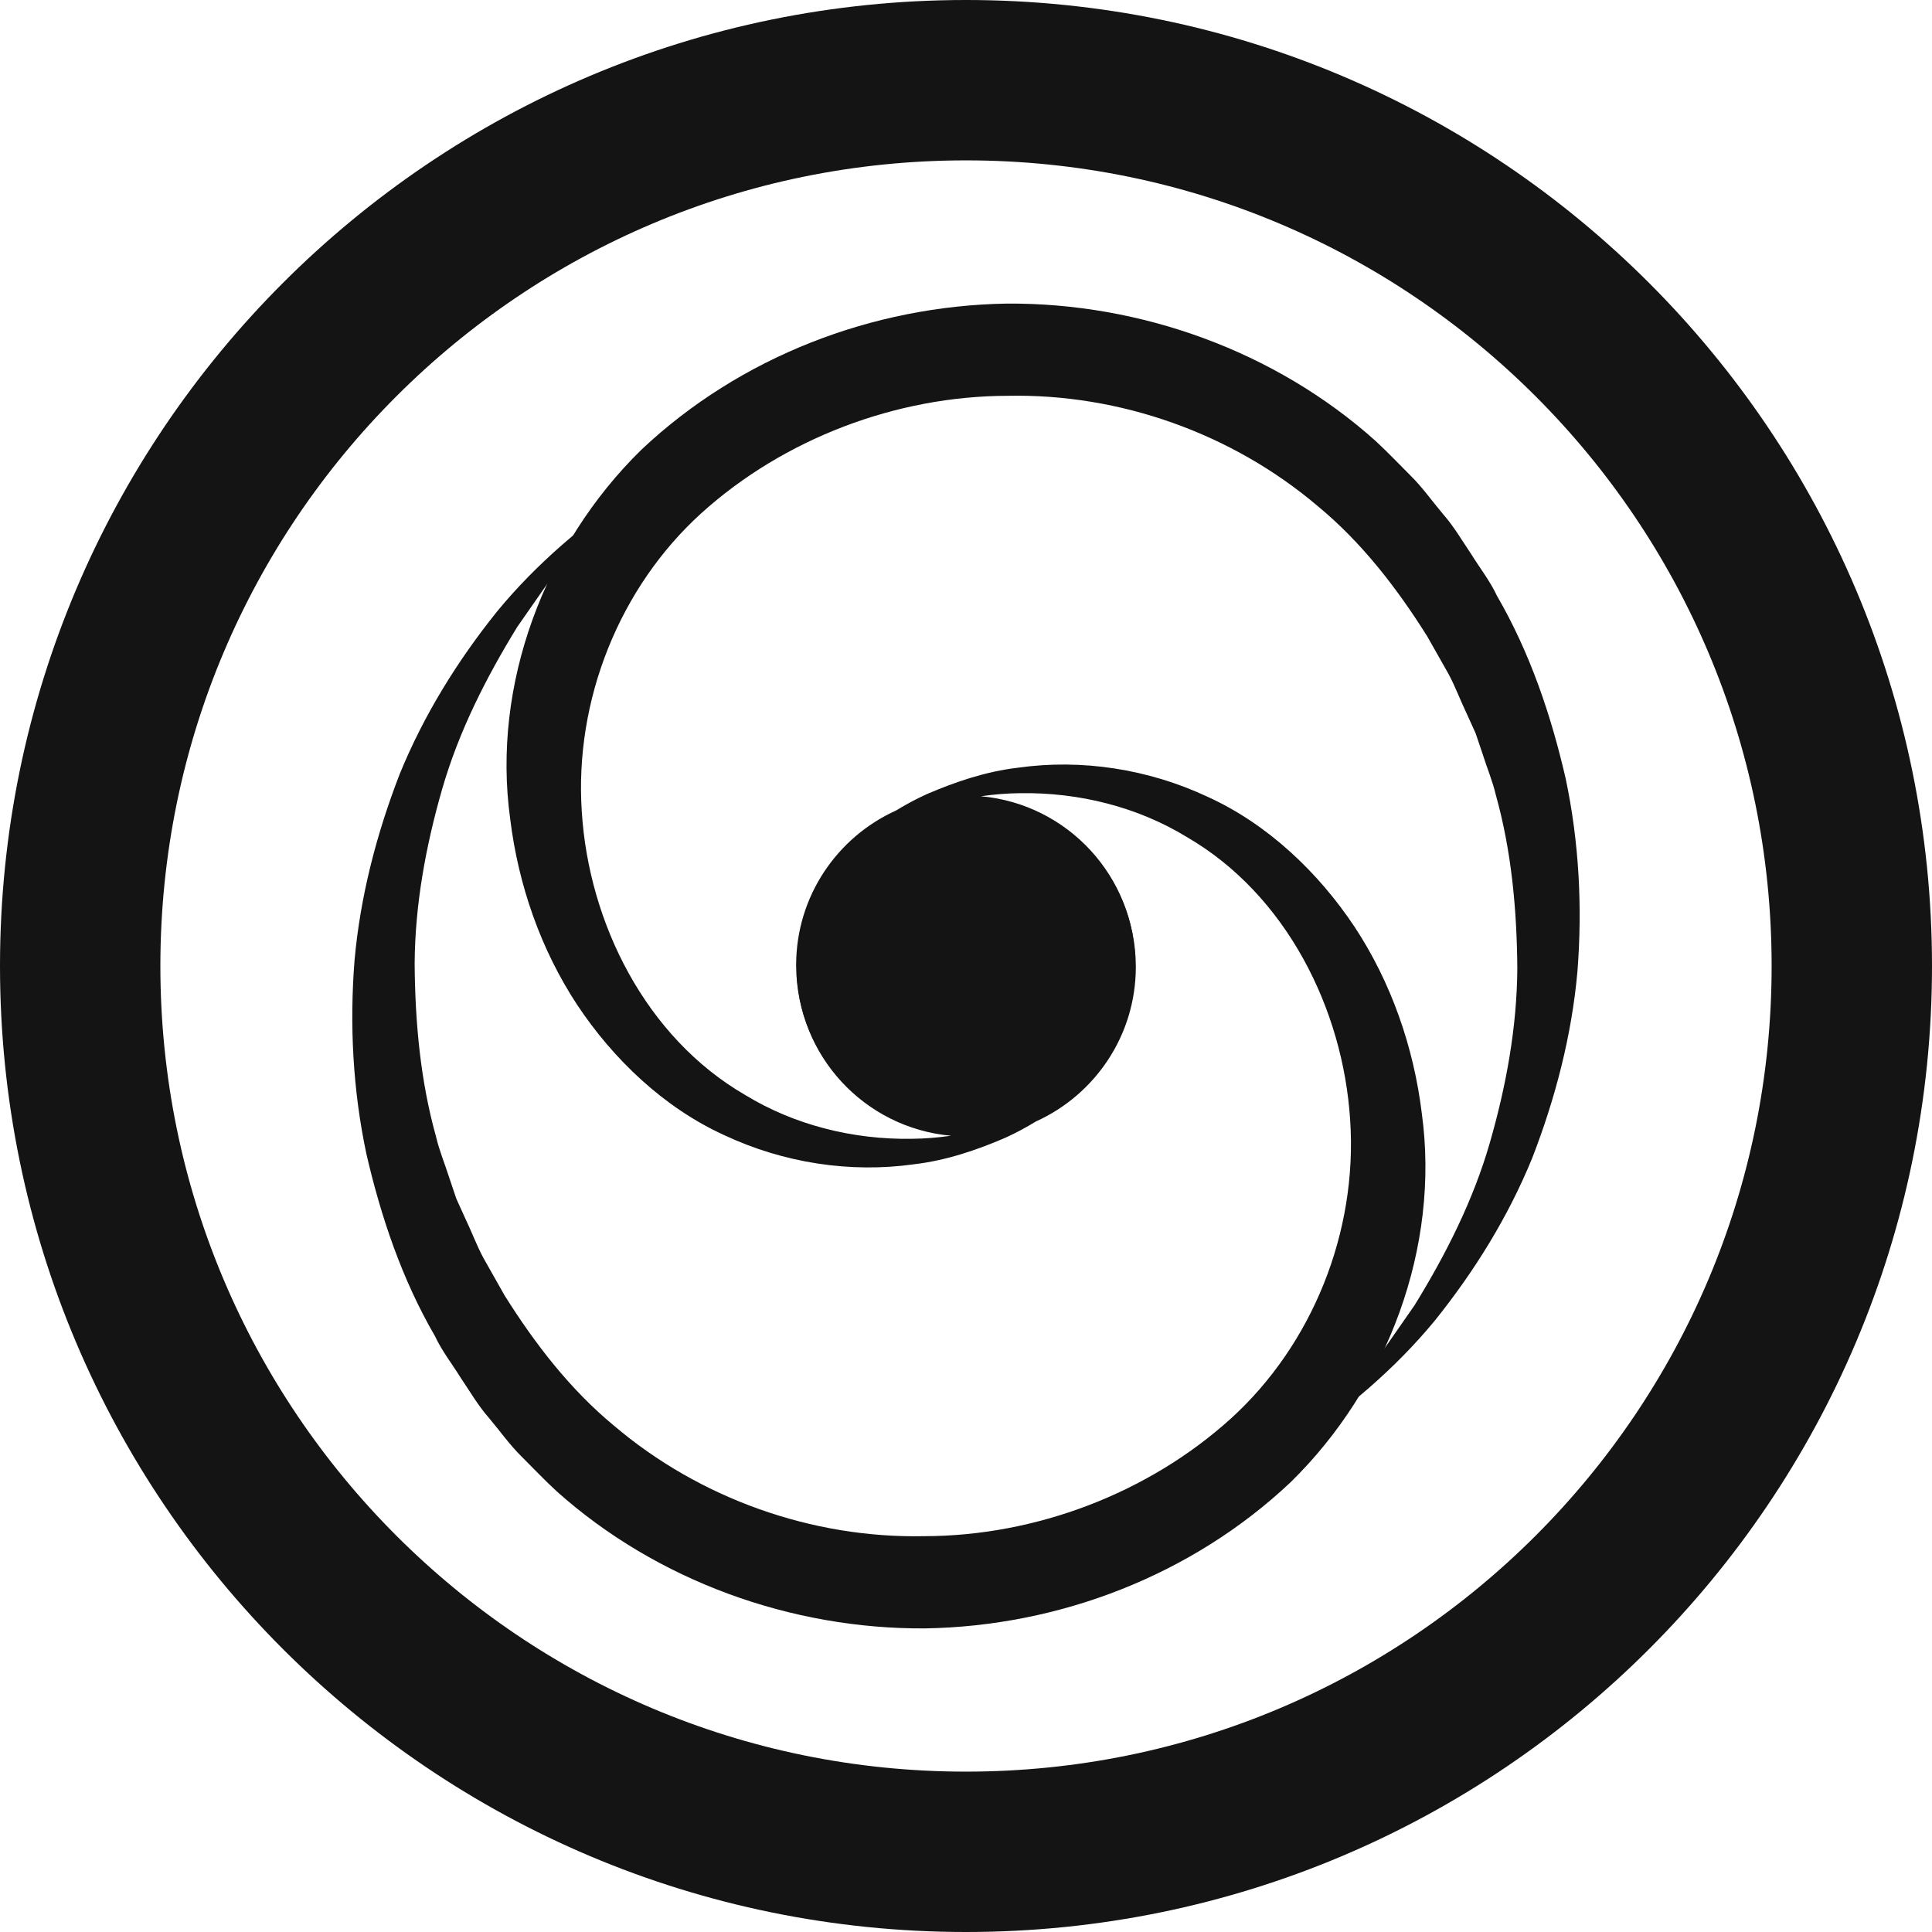 <svg xmlns="http://www.w3.org/2000/svg" xmlns:xlink="http://www.w3.org/1999/xlink" width="1024" zoomAndPan="magnify" viewBox="0 0 768 768" height="1024" preserveAspectRatio="xMidYMid meet" version="1.0"><defs><clipPath id="6059c4f1e8"><path d="M 384 0 C 171.922 0 0 171.922 0 384 C 0 596.078 171.922 768 384 768 C 596.078 768 768 596.078 768 384 C 768 171.922 596.078 0 384 0 Z M 384 0 " clip-rule="nonzero"/></clipPath></defs><g clip-path="url(#6059c4f1e8)"><path stroke-linecap="butt" transform="matrix(0.75, 0, 0, 0.75, 0, 0)" fill="none" stroke-linejoin="miter" d="M 512 -0 C 229.229 -0 -0 229.229 -0 512 C -0 794.771 229.229 1024 512 1024 C 794.771 1024 1024 794.771 1024 512 C 1024 229.229 794.771 -0 512 -0 Z M 512 -0 " stroke="#141414" stroke-width="170" stroke-opacity="1" stroke-miterlimit="4"/></g><path fill="#141414" d="M 627.051 386.234 C 624.762 411.797 618.242 436.68 609.109 460.266 C 599.523 483.77 586.074 505.375 570.473 524.824 C 554.574 544.191 535.352 560.234 515.094 573.957 C 523.723 565.164 533.113 557.379 540.512 547.648 C 544.309 542.91 548.652 538.695 552.012 533.648 L 562.328 518.84 C 574.898 498.402 585.688 477.023 592.238 454.246 C 598.762 431.57 603.012 408.309 603.156 384.938 C 602.977 361.625 600.867 338.383 594.641 316.094 C 593.328 310.48 591.055 305.129 589.336 299.645 L 586.578 291.473 L 583.008 283.605 C 580.512 278.43 578.551 273.012 575.84 267.965 L 567.371 252.996 C 555.125 233.496 541.176 215.523 523.918 201.266 C 489.82 172.281 445.133 156.414 400.605 157.34 C 356.258 157.391 311.52 174.422 278.785 204.008 C 246.379 233.383 228.273 278.152 231.277 322.762 C 234.066 366.867 256.66 412.363 296.242 435.285 C 315.707 447.176 339.047 453.078 362.535 452.691 C 367.727 452.641 372.898 452.203 378.059 451.473 C 343.652 448.406 316.68 419.535 316.68 384.336 C 316.68 347.109 346.867 316.922 384.094 316.922 C 421.32 316.922 451.508 347.109 451.508 384.336 C 451.508 411.684 435.203 435.219 411.797 445.797 C 407.871 448.195 403.801 450.387 399.582 452.301 C 388.148 457.23 376 461.336 363.348 462.812 C 338.156 466.379 311.535 462.359 287.855 451.215 C 264.027 440.379 243.832 421.125 229.426 399.422 C 214.973 377.457 206.02 351.797 202.793 325.406 C 195.508 272.348 216.305 216.629 254.957 178.77 C 294.18 141.785 346.883 121.559 400.234 120.68 C 453.469 120.324 506.867 139.594 546.609 175.102 C 551.508 179.578 556.051 184.43 560.754 189.102 C 565.477 193.758 569.285 199.223 573.555 204.266 C 577.965 209.281 581.191 214.906 584.844 220.293 C 588.266 225.824 592.32 230.949 595.078 236.871 C 608.184 259.418 616.57 284.301 622.363 309.426 C 627.73 334.766 629.062 360.719 627.051 386.234 Z M 627.051 386.234 " fill-opacity="1" fill-rule="nonzero"/><path fill="#141414" d="M 140.934 381.762 C 143.219 356.195 149.742 331.312 158.875 307.727 C 168.461 284.223 181.906 262.617 197.512 243.168 C 213.41 223.801 232.629 207.758 252.891 194.035 C 244.262 202.828 234.867 210.613 227.473 220.344 C 223.676 225.082 219.328 229.301 215.973 234.344 L 205.656 249.152 C 193.082 269.594 182.297 290.973 175.742 313.746 C 169.223 336.422 164.973 359.684 164.828 383.059 C 165.004 406.367 167.113 429.613 173.344 451.898 C 174.656 457.512 176.926 462.863 178.648 468.348 L 181.406 476.523 L 184.973 484.391 C 187.473 489.562 189.434 494.98 192.145 500.027 L 200.609 515 C 212.855 534.496 226.809 552.469 244.066 566.727 C 278.164 595.715 322.852 611.578 367.379 610.652 C 411.727 610.605 456.461 593.574 489.195 563.984 C 521.605 534.609 539.707 489.84 536.707 445.23 C 533.918 401.129 511.32 355.629 471.742 332.707 C 452.277 320.816 428.938 314.914 405.449 315.305 C 400.258 315.352 395.082 315.789 389.926 316.52 C 424.328 319.586 451.305 348.457 451.305 383.656 C 451.305 420.883 421.117 451.07 383.891 451.07 C 346.664 451.07 316.477 420.883 316.477 383.656 C 316.477 356.309 332.777 332.773 356.184 322.195 C 360.109 319.797 364.184 317.605 368.398 315.691 C 379.836 310.762 391.984 306.656 404.637 305.18 C 429.828 301.613 456.445 305.637 480.129 316.777 C 503.957 327.613 524.152 346.867 538.555 368.57 C 553.008 390.535 561.965 416.195 565.191 442.59 C 572.473 495.648 551.68 551.367 513.023 589.227 C 473.801 626.207 421.102 646.438 367.75 647.312 C 314.512 647.668 261.113 628.398 221.371 592.891 C 216.473 588.414 211.934 583.562 207.227 578.891 C 202.508 574.238 198.695 568.77 194.43 563.727 C 190.02 558.715 186.789 553.086 183.141 547.699 C 179.719 542.168 175.664 537.043 172.906 531.121 C 159.797 508.574 151.414 483.691 145.621 458.566 C 140.254 433.23 138.922 407.273 140.934 381.762 Z M 140.934 381.762 " fill-opacity="1" fill-rule="nonzero"/></svg>
